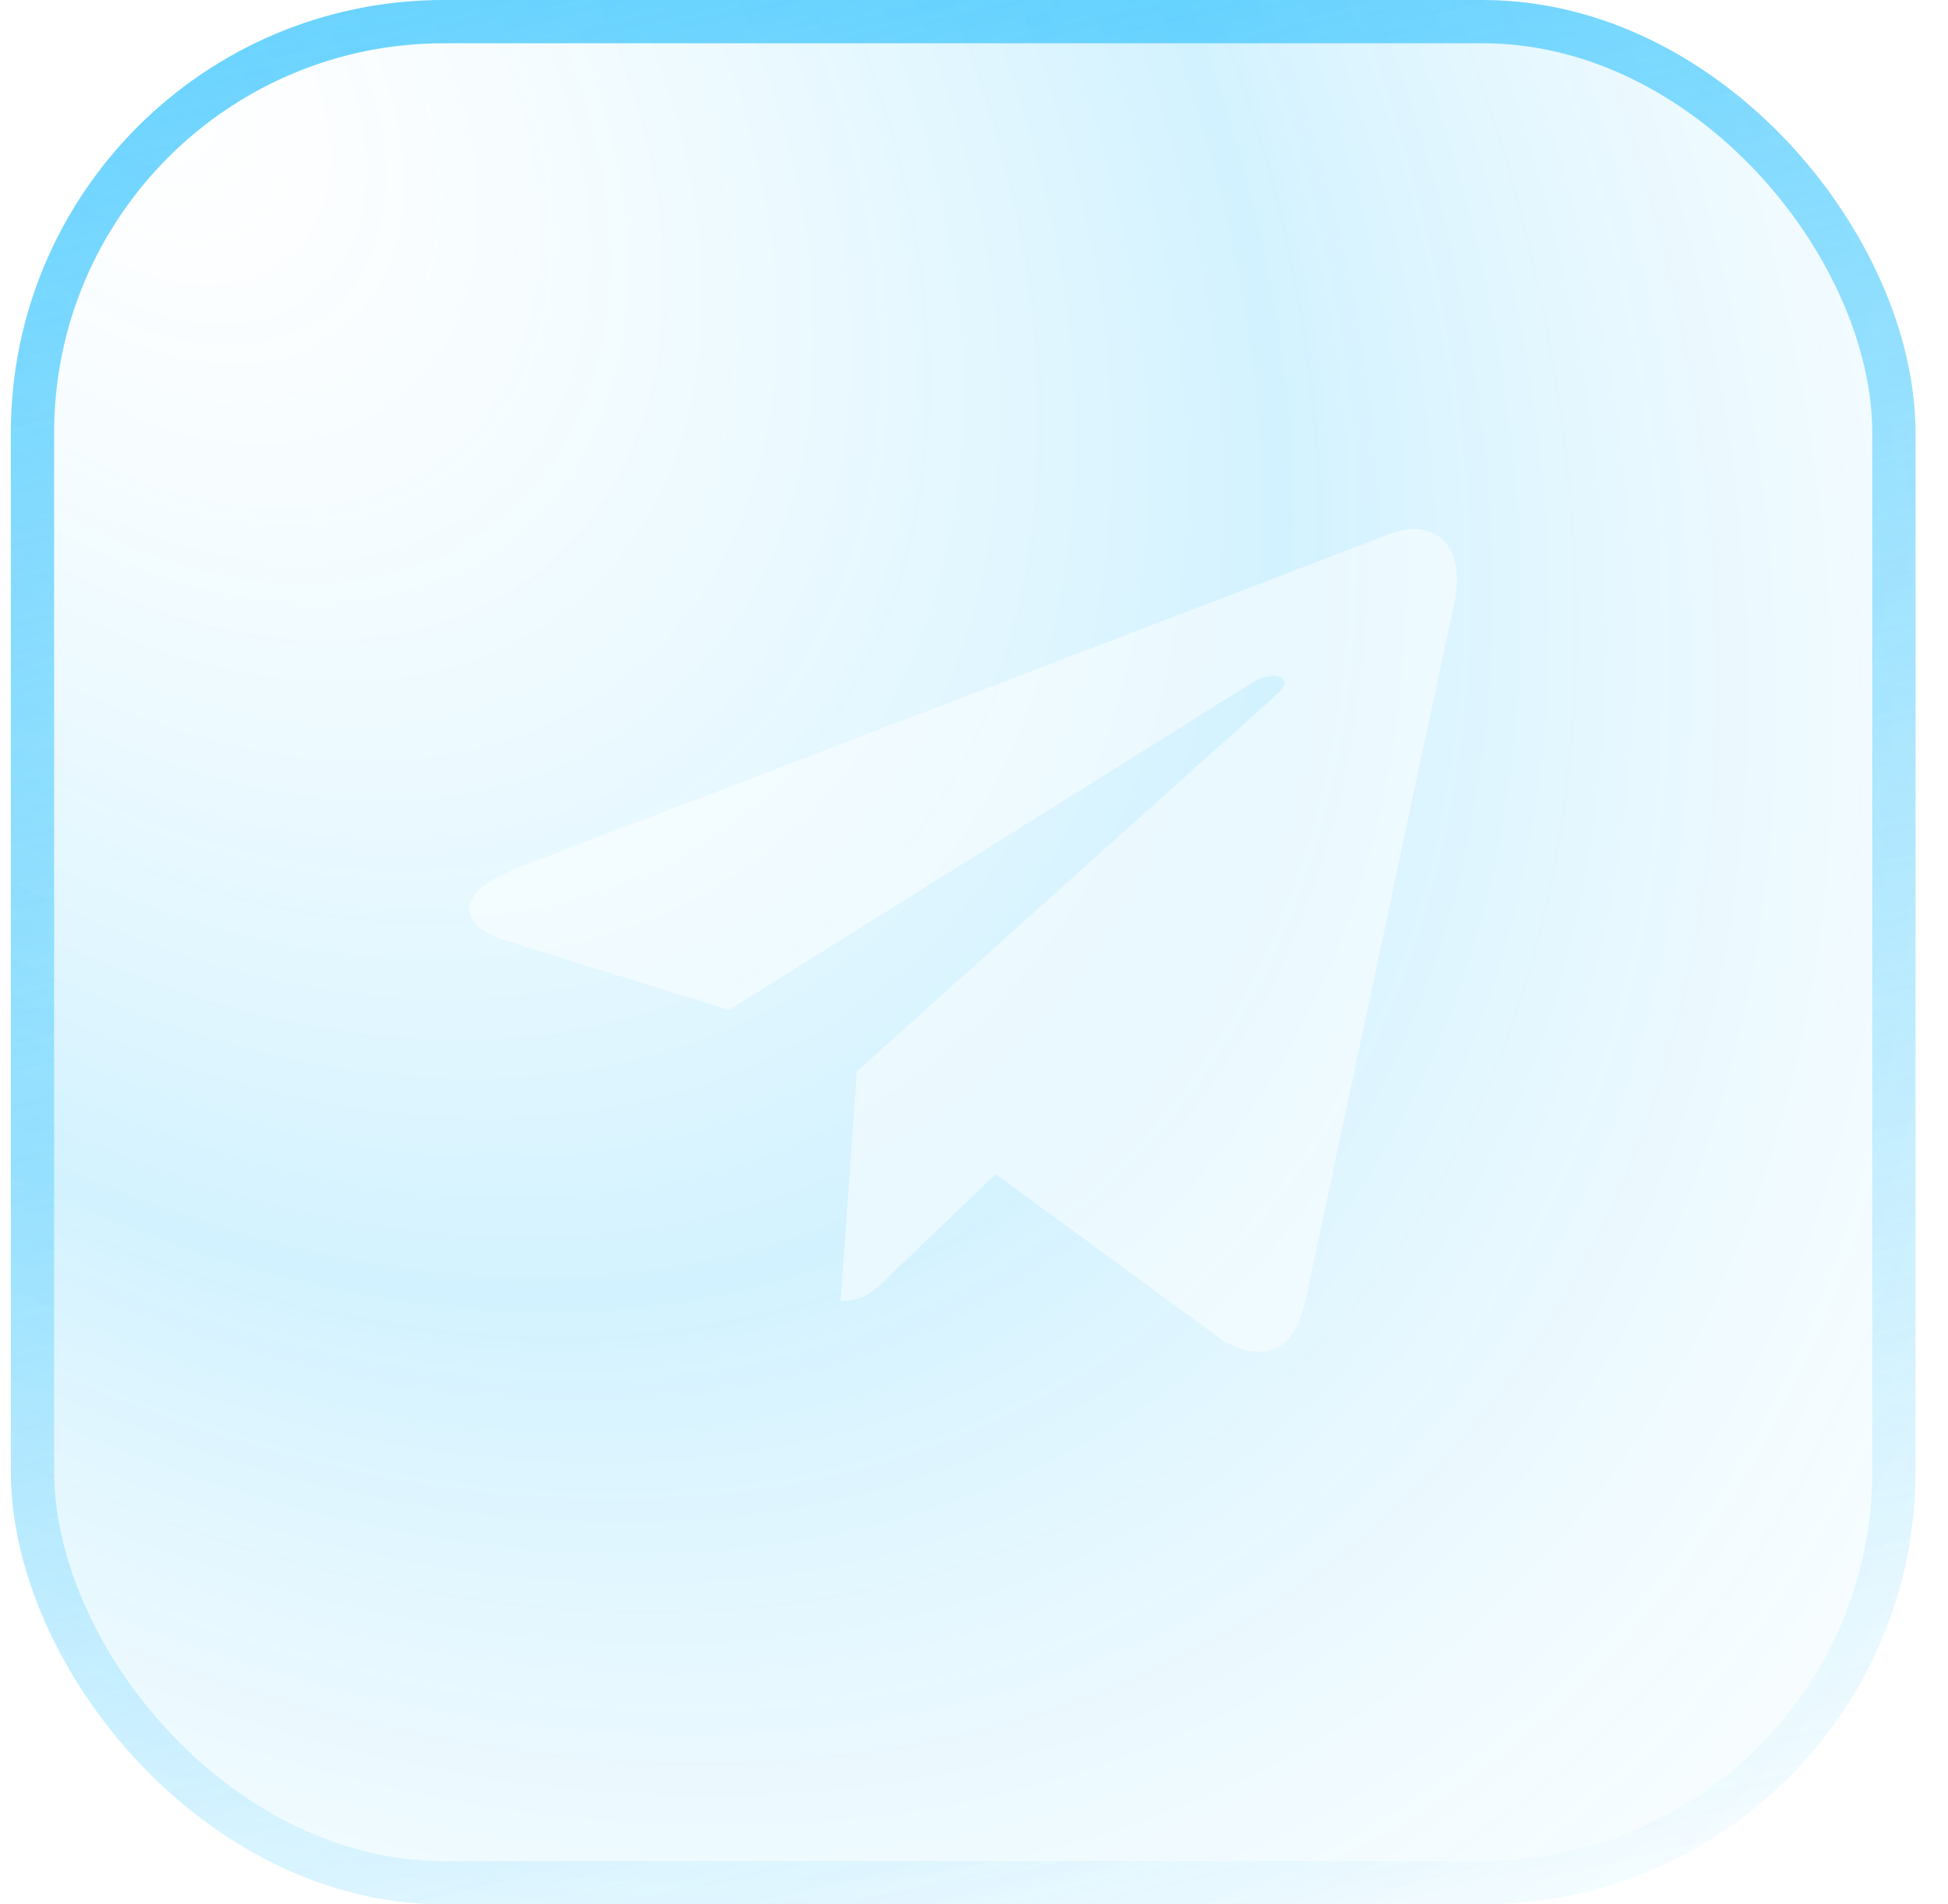 <?xml version="1.0" encoding="UTF-8"?>
<svg xmlns="http://www.w3.org/2000/svg" width="45" height="44" viewBox="0 0 45 44" fill="none">
  <g filter="url(#filter0_b_10_84)">
    <rect x="0.25" width="44" height="44" rx="10" fill="url(#paint0_radial_10_84)" fill-opacity="0.2"></rect>
    <rect x="0.75" y="0.5" width="43" height="43" rx="9.5" stroke="url(#paint1_linear_10_84)"></rect>
  </g>
  <path d="M19.795 24.753L19.417 30.061C19.957 30.061 20.191 29.829 20.472 29.55L23.003 27.131L28.249 30.973C29.211 31.509 29.888 31.226 30.148 30.087L33.591 13.954L33.592 13.953C33.897 12.531 33.078 11.974 32.14 12.323L11.902 20.072C10.521 20.608 10.541 21.378 11.667 21.727L16.841 23.336L28.86 15.816C29.425 15.441 29.94 15.649 29.517 16.023L19.795 24.753Z" fill="white" fill-opacity="0.5"></path>
  <defs>
    <filter id="filter0_b_10_84" x="-39.75" y="-40" width="124" height="124" filterUnits="userSpaceOnUse" color-interpolation-filters="sRGB">
      <feFlood flood-opacity="0" result="BackgroundImageFix"></feFlood>
      <feGaussianBlur in="BackgroundImageFix" stdDeviation="20"></feGaussianBlur>
      <feComposite in2="SourceAlpha" operator="in" result="effect1_backgroundBlur_10_84"></feComposite>
      <feBlend mode="normal" in="SourceGraphic" in2="effect1_backgroundBlur_10_84" result="shape"></feBlend>
    </filter>
    <radialGradient id="paint0_radial_10_84" cx="0" cy="0" r="1" gradientUnits="userSpaceOnUse" gradientTransform="translate(3.684 1.871) rotate(50.714) scale(68.556 47.891)">
      <stop stop-color="white" stop-opacity="0.4"></stop>
      <stop offset="0.458" stop-color="#1EBDFE"></stop>
      <stop offset="0.982" stop-color="white" stop-opacity="0.1"></stop>
    </radialGradient>
    <linearGradient id="paint1_linear_10_84" x1="0.25" y1="0" x2="12.182" y2="50.934" gradientUnits="userSpaceOnUse">
      <stop stop-color="#1EBDFE" stop-opacity="0.68"></stop>
      <stop offset="1" stop-color="#1EBDFE" stop-opacity="0"></stop>
    </linearGradient>
  </defs>
</svg>
